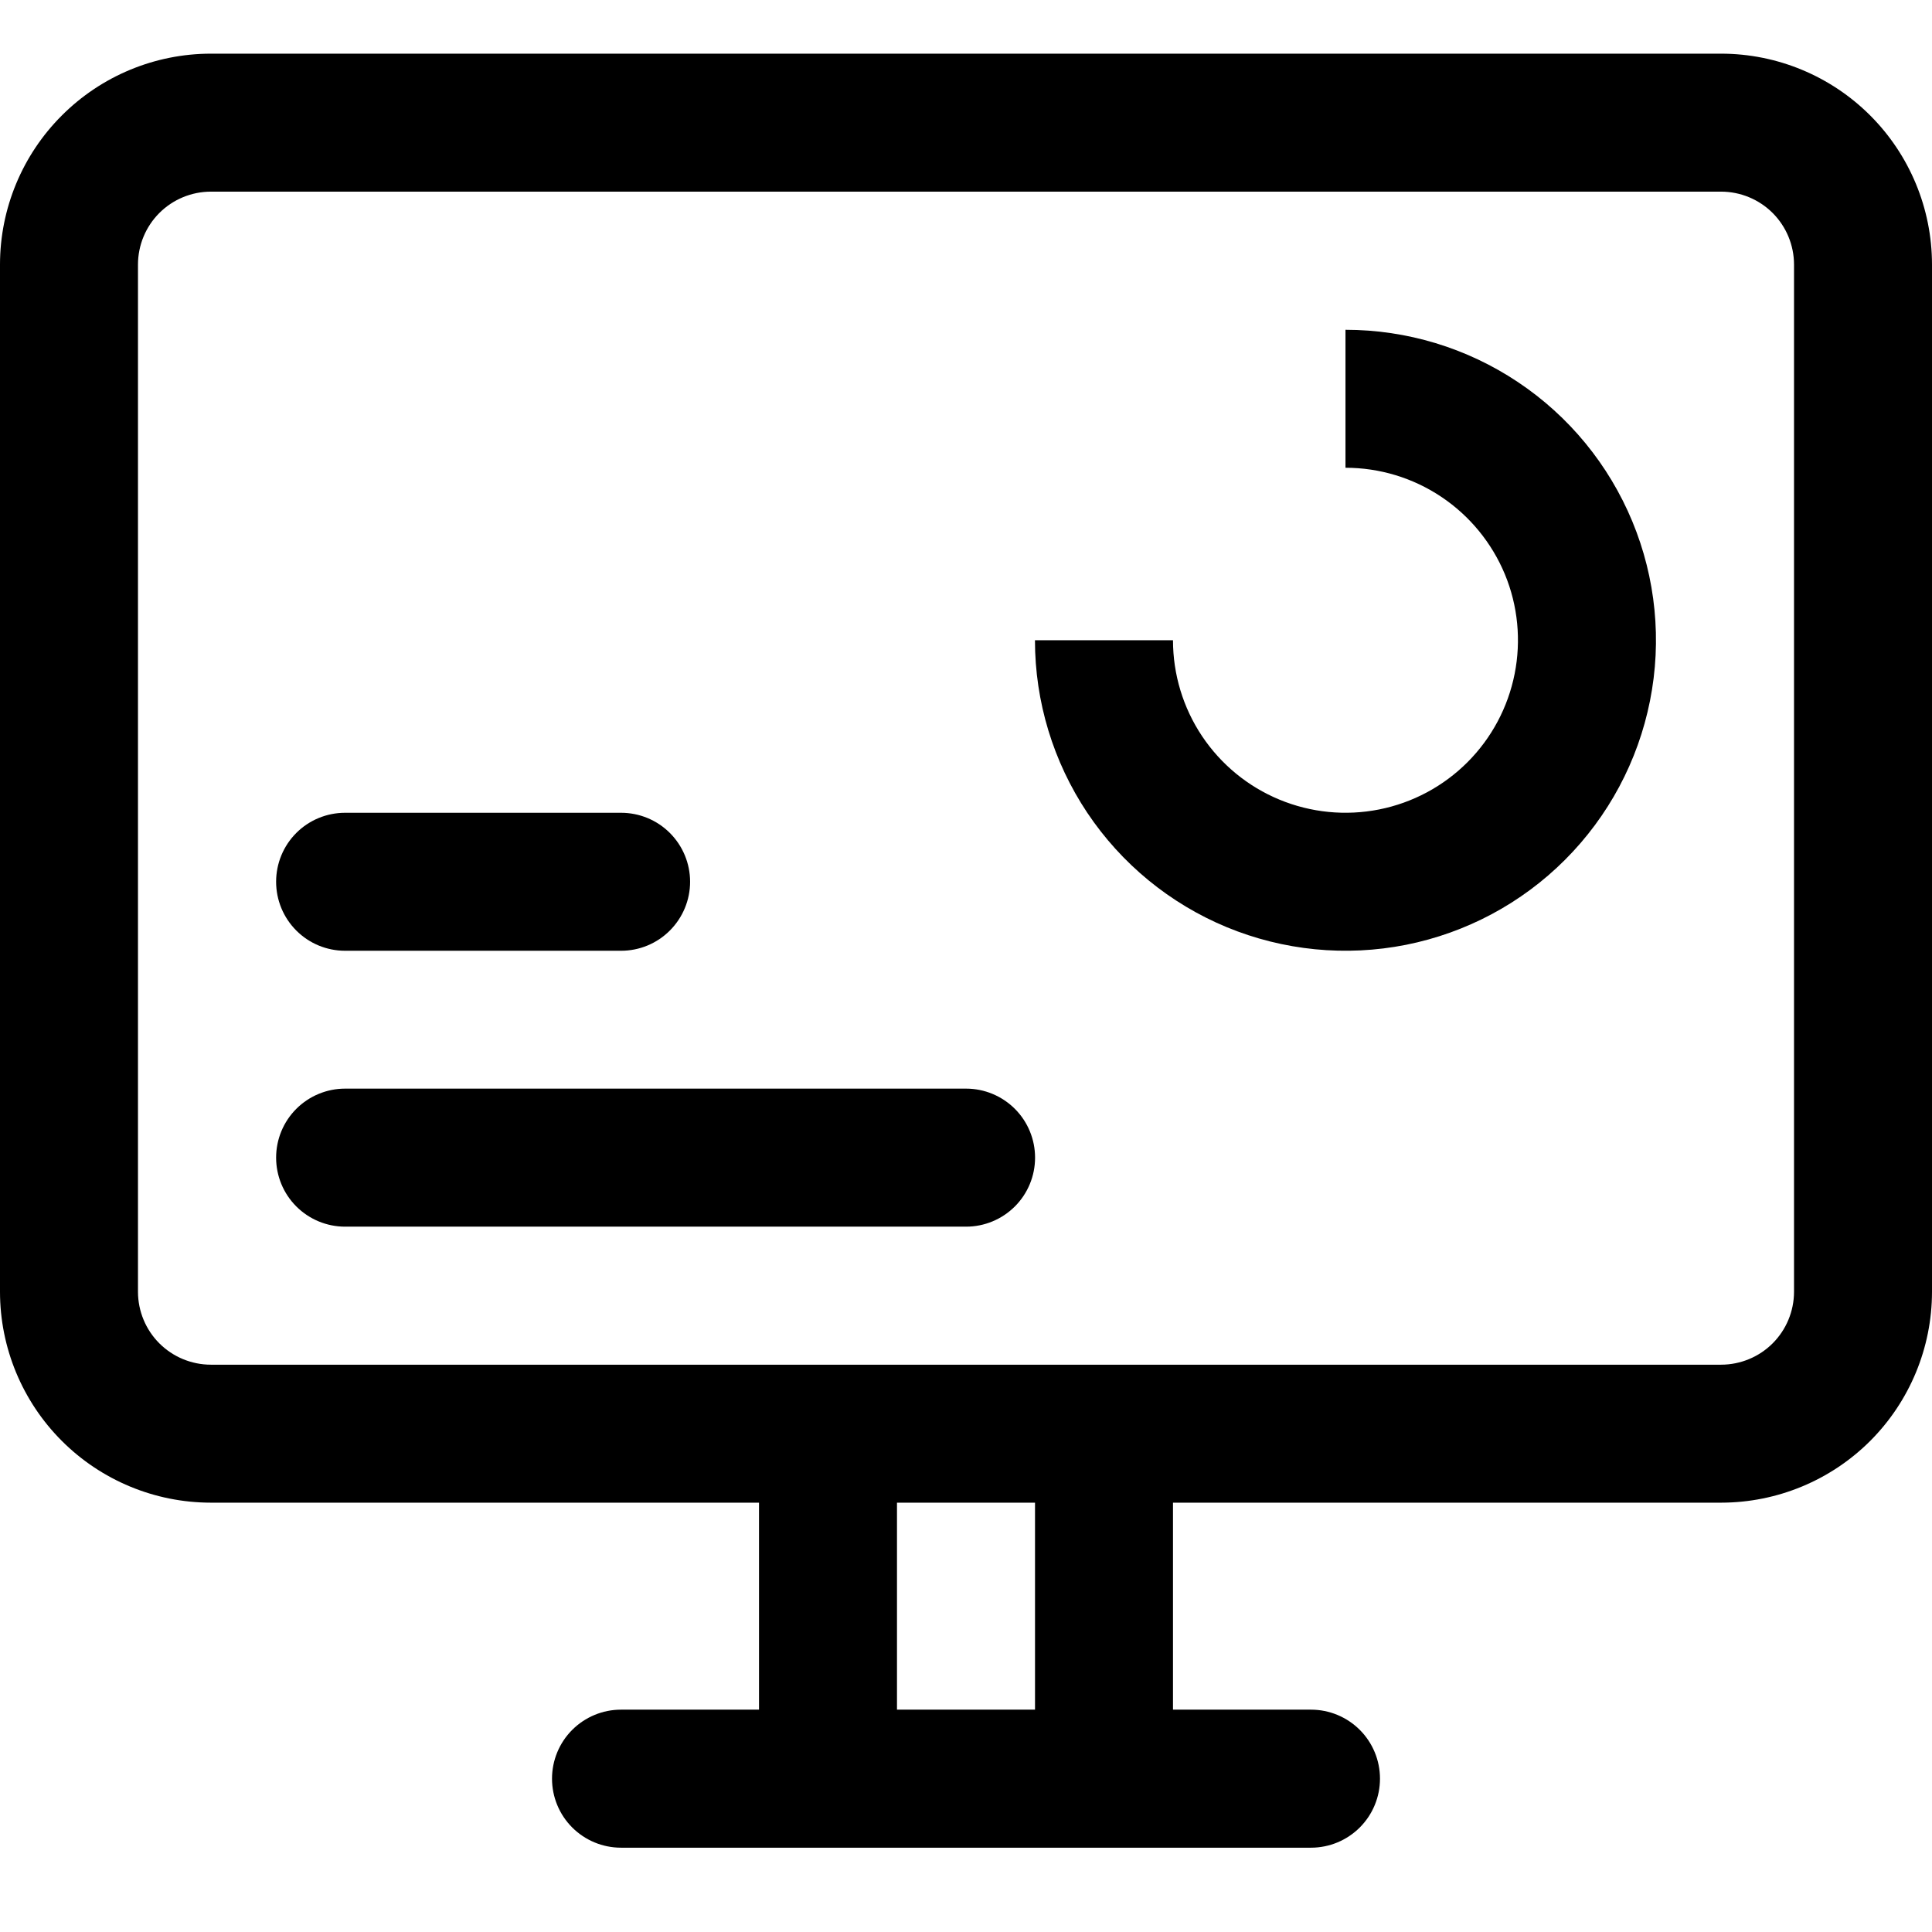 <svg width="36" height="36" viewBox="0 0 36 36" fill="none" xmlns="http://www.w3.org/2000/svg">
<path d="M32.072 1H3.927C2.886 1.001 1.888 1.415 1.152 2.152C0.415 2.888 0.001 3.886 0 4.927V24.073C0.001 25.114 0.415 26.112 1.152 26.849C1.888 27.585 2.886 27.999 3.927 28H14.143V31.857H11.571C11.23 31.857 10.903 31.993 10.662 32.234C10.421 32.475 10.286 32.802 10.286 33.143C10.286 33.484 10.421 33.811 10.662 34.052C10.903 34.293 11.23 34.429 11.571 34.429H24.429C24.77 34.429 25.097 34.293 25.338 34.052C25.579 33.811 25.714 33.484 25.714 33.143C25.714 32.802 25.579 32.475 25.338 32.234C25.097 31.993 24.77 31.857 24.429 31.857H21.857V28H32.072C33.114 27.999 34.112 27.585 34.849 26.849C35.585 26.112 35.999 25.114 36 24.073V4.927C35.999 3.886 35.585 2.888 34.849 2.152C34.112 1.415 33.114 1.001 32.072 1ZM19.286 31.857H16.714V28H19.286V31.857ZM33.429 24.073C33.428 24.432 33.285 24.777 33.031 25.031C32.777 25.285 32.432 25.428 32.072 25.429H3.927C3.568 25.428 3.223 25.285 2.969 25.031C2.715 24.777 2.572 24.432 2.571 24.073V4.927C2.572 4.568 2.715 4.223 2.969 3.969C3.223 3.715 3.568 3.572 3.927 3.571H32.072C32.432 3.572 32.777 3.715 33.031 3.969C33.285 4.223 33.428 4.568 33.429 4.927V24.073Z" fill="black"/>
<path d="M6.43 17.716H11.573C11.914 17.716 12.241 17.581 12.482 17.339C12.723 17.098 12.859 16.771 12.859 16.43C12.859 16.089 12.723 15.762 12.482 15.521C12.241 15.28 11.914 15.145 11.573 15.145H6.43C6.089 15.145 5.762 15.28 5.521 15.521C5.28 15.762 5.145 16.089 5.145 16.43C5.145 16.771 5.28 17.098 5.521 17.339C5.762 17.581 6.089 17.716 6.43 17.716Z" fill="black"/>
<path d="M18.002 20.285H6.43C6.089 20.285 5.762 20.421 5.521 20.662C5.28 20.903 5.145 21.23 5.145 21.571C5.145 21.912 5.28 22.239 5.521 22.48C5.762 22.721 6.089 22.857 6.43 22.857H18.002C18.343 22.857 18.67 22.721 18.911 22.48C19.152 22.239 19.287 21.912 19.287 21.571C19.287 21.23 19.152 20.903 18.911 20.662C18.67 20.421 18.343 20.285 18.002 20.285Z" fill="black"/>
<path d="M25.071 6.145V8.716C25.707 8.716 26.328 8.904 26.857 9.258C27.385 9.611 27.797 10.113 28.041 10.7C28.284 11.287 28.347 11.934 28.223 12.557C28.099 13.181 27.793 13.754 27.344 14.203C26.894 14.653 26.322 14.959 25.698 15.083C25.074 15.207 24.428 15.143 23.841 14.9C23.253 14.657 22.752 14.245 22.398 13.716C22.045 13.187 21.857 12.566 21.857 11.93H19.285C19.285 13.075 19.625 14.193 20.26 15.145C20.896 16.096 21.8 16.838 22.857 17.276C23.914 17.713 25.077 17.828 26.2 17.605C27.322 17.381 28.353 16.831 29.162 16.021C29.971 15.212 30.522 14.181 30.745 13.059C30.969 11.937 30.854 10.773 30.416 9.716C29.978 8.659 29.237 7.755 28.285 7.12C27.334 6.484 26.215 6.145 25.071 6.145Z" fill="black"/>
</svg>
